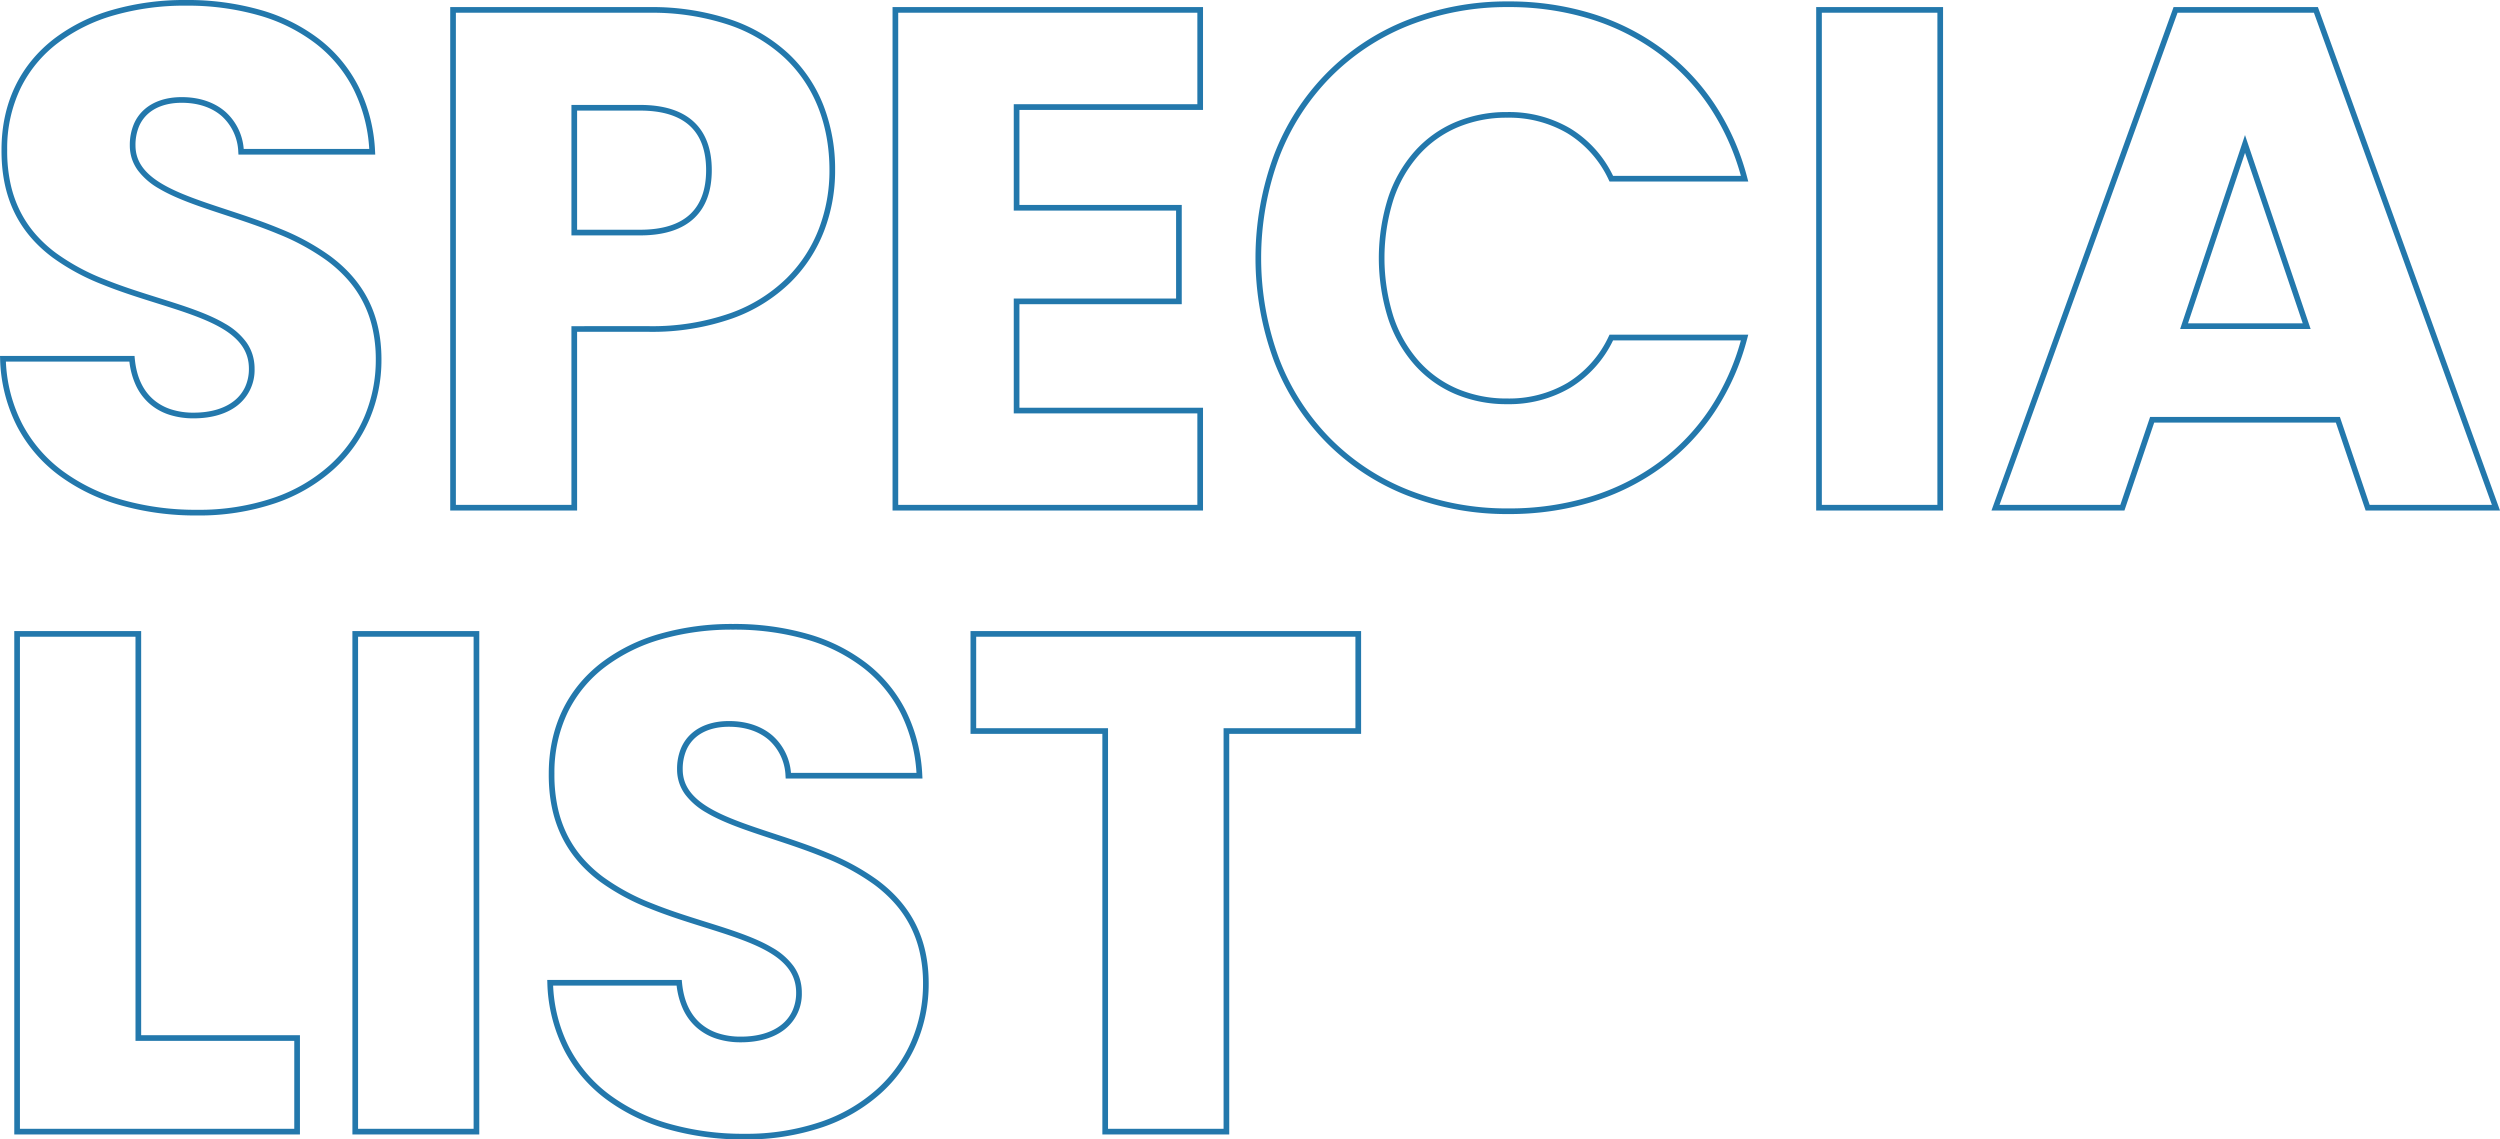 <svg xmlns="http://www.w3.org/2000/svg" width="882" height="402" viewBox="0 0 882 402">
  <path id="Path_3424" data-name="Path 3424" d="M75.021,84a93.755,93.755,0,0,1,26.455,3.535,61.812,61.812,0,0,1,20.738,10.373,49.281,49.281,0,0,1,13.837,16.826,57.023,57.023,0,0,1,5.74,22.746l.055,1.053H93.592l-.062-.934a17.911,17.911,0,0,0-5.761-12.575c-3.378-2.99-8.053-4.633-13.52-4.752-.226-.006-.452-.008-.673-.008-4.829,0-8.881,1.291-11.718,3.733a12.46,12.46,0,0,0-3.36,4.634,17.006,17.006,0,0,0-1.233,6.651c0,5.462,2.965,9.771,9.332,13.56,5.922,3.524,14.164,6.24,22.891,9.116,6.2,2.043,12.61,4.156,18.846,6.748a82.55,82.55,0,0,1,17.578,9.58c12.2,9.033,18.132,20.986,18.132,36.543a53.167,53.167,0,0,1-4.318,21.294,50.643,50.643,0,0,1-12.642,17.535,59.337,59.337,0,0,1-20.426,11.858,83.972,83.972,0,0,1-27.635,4.347,97.415,97.415,0,0,1-26.737-3.525,67.187,67.187,0,0,1-21.814-10.494A51.054,51.054,0,0,1,15.538,234.51a55.309,55.309,0,0,1-6.037-23.9l-.036-1.036H56.927l.084.908c.582,6.288,2.772,11.137,6.509,14.412a17.9,17.9,0,0,0,6.276,3.515,25.631,25.631,0,0,0,7.976,1.178c5.934,0,10.885-1.449,14.318-4.19a13.4,13.4,0,0,0,3.836-4.835,15.232,15.232,0,0,0,1.352-6.484c0-5.85-3-10.359-9.456-14.189-5.99-3.556-14.323-6.172-23.144-8.941-6.254-1.963-12.721-3.993-19-6.535a78.178,78.178,0,0,1-17.686-9.575C15.753,165.683,9.868,153.231,10,136.775,10,120.538,16.439,107,28.615,97.622a62.056,62.056,0,0,1,20.614-10.17A92.159,92.159,0,0,1,75.021,84Zm64.709,52.533a54.6,54.6,0,0,0-5.466-20.9,47.3,47.3,0,0,0-13.281-16.147,59.826,59.826,0,0,0-20.072-10.03A91.762,91.762,0,0,0,75.021,86a90.168,90.168,0,0,0-25.232,3.372,60.07,60.07,0,0,0-19.954,9.835,44.742,44.742,0,0,0-13.1,15.887A49.023,49.023,0,0,0,12,136.783v.008a54.23,54.23,0,0,0,1.2,12.13,41.325,41.325,0,0,0,3.521,9.89,39.186,39.186,0,0,0,5.452,8,46.166,46.166,0,0,0,7.018,6.432,76.233,76.233,0,0,0,17.237,9.322c6.207,2.512,12.635,4.529,18.851,6.481,8.936,2.8,17.376,5.454,23.566,9.129a23.775,23.775,0,0,1,7.565,6.61,15.646,15.646,0,0,1,2.127,4.28,16.673,16.673,0,0,1,.744,5.019,15.874,15.874,0,0,1-5.941,12.883c-3.791,3.027-9.174,4.628-15.566,4.628a27.624,27.624,0,0,1-8.6-1.277A19.885,19.885,0,0,1,62.2,226.4a19.593,19.593,0,0,1-4.856-6.579,27.3,27.3,0,0,1-2.231-8.245H11.545a52.962,52.962,0,0,0,5.766,22,49.068,49.068,0,0,0,14.357,16.656,65.2,65.2,0,0,0,21.169,10.175,95.424,95.424,0,0,0,26.187,3.448A81.985,81.985,0,0,0,106,259.626a57.351,57.351,0,0,0,19.743-11.454,48.655,48.655,0,0,0,12.147-16.846,51.178,51.178,0,0,0,4.153-20.5,49.441,49.441,0,0,0-1.28-11.476,38.456,38.456,0,0,0-9.032-17.162,47.766,47.766,0,0,0-7.01-6.3,80.605,80.605,0,0,0-17.155-9.341c-6.166-2.563-12.54-4.664-18.7-6.7-8.834-2.911-17.177-5.661-23.288-9.3a24.2,24.2,0,0,1-7.466-6.43A14.989,14.989,0,0,1,56,140.04a15.216,15.216,0,0,1-.738-4.758,18.988,18.988,0,0,1,1.391-7.431,14.444,14.444,0,0,1,3.9-5.37c3.2-2.759,7.708-4.218,13.023-4.218.237,0,.479,0,.719.009,5.944.129,11.063,1.946,14.8,5.254a19.626,19.626,0,0,1,6.352,13.007ZM541.674,84.5A99.176,99.176,0,0,1,571.2,88.814a82.331,82.331,0,0,1,24.622,12.393,78.091,78.091,0,0,1,18.607,19.622,86.591,86.591,0,0,1,11.493,25.955l.33,1.255H577.309l-.273-.565a37.937,37.937,0,0,0-14.619-16.463,40.662,40.662,0,0,0-21.243-5.486,44.283,44.283,0,0,0-17.6,3.452,38.423,38.423,0,0,0-13.633,9.846,44.933,44.933,0,0,0-8.862,15.572,68.9,68.9,0,0,0,0,41.321,44.932,44.932,0,0,0,8.862,15.572,38.422,38.422,0,0,0,13.633,9.846,44.283,44.283,0,0,0,17.6,3.452,40.662,40.662,0,0,0,21.243-5.486,37.937,37.937,0,0,0,14.619-16.463l.273-.565h48.941l-.33,1.255a86.113,86.113,0,0,1-11.494,25.918,77.606,77.606,0,0,1-18.609,19.536,82.329,82.329,0,0,1-24.622,12.306,99.949,99.949,0,0,1-29.52,4.274,96.749,96.749,0,0,1-36-6.638,82.427,82.427,0,0,1-28.26-18.612,83.485,83.485,0,0,1-18.434-28.576,104.488,104.488,0,0,1,0-73,83.917,83.917,0,0,1,18.433-28.661,82.522,82.522,0,0,1,28.259-18.7A96.284,96.284,0,0,1,541.674,84.5Zm81.97,61.538a84.239,84.239,0,0,0-10.886-24.1,76.1,76.1,0,0,0-18.131-19.121A80.337,80.337,0,0,0,570.6,90.725,97.183,97.183,0,0,0,541.674,86.5a94.294,94.294,0,0,0-35.261,6.534,80.531,80.531,0,0,0-27.579,18.246,81.928,81.928,0,0,0-17.993,27.983,102.49,102.49,0,0,0,0,71.544,81.5,81.5,0,0,0,17.992,27.9,80.437,80.437,0,0,0,27.579,18.161,94.756,94.756,0,0,0,35.262,6.5,97.955,97.955,0,0,0,28.929-4.185,80.335,80.335,0,0,0,24.026-12.006,75.613,75.613,0,0,0,18.13-19.034,83.75,83.75,0,0,0,10.885-24.062H578.559a39.733,39.733,0,0,1-15.113,16.743,42.627,42.627,0,0,1-22.272,5.771,46.269,46.269,0,0,1-18.389-3.615,40.413,40.413,0,0,1-14.338-10.354,46.921,46.921,0,0,1-9.261-16.26,70.889,70.889,0,0,1,0-42.606,46.921,46.921,0,0,1,9.261-16.26,40.412,40.412,0,0,1,14.338-10.354,46.269,46.269,0,0,1,18.389-3.615,42.627,42.627,0,0,1,22.272,5.771,39.733,39.733,0,0,1,15.113,16.743ZM168.3,86.5h70.273a87.763,87.763,0,0,1,28.554,4.35,56.57,56.57,0,0,1,20.522,12.087,50.073,50.073,0,0,1,12.343,18.283,61.912,61.912,0,0,1,4.1,22.815,59.088,59.088,0,0,1-3.854,21.358,51.407,51.407,0,0,1-11.919,18.254,56.5,56.5,0,0,1-20.439,12.688,85.179,85.179,0,0,1-29.311,4.736H213.067v63.039H168.3Zm70.273,112.57a83.2,83.2,0,0,0,28.622-4.614,54.517,54.517,0,0,0,19.723-12.234,49.421,49.421,0,0,0,11.456-17.549,57.1,57.1,0,0,0,3.719-20.637c0-16.215-5.469-29.922-15.815-39.639a54.584,54.584,0,0,0-19.8-11.654,85.78,85.78,0,0,0-27.9-4.241H170.3V262.111h40.763V199.072ZM324.353,86.5H433.889v36.273H369.118v33.521h57.269v35.022H369.118v36.523h64.771v36.273H324.353Zm107.535,2H326.354V262.111H431.888v-32.27H367.117V189.315h57.269V158.3H367.117V120.773h64.771Zm218.322-2h44.765v177.61H650.21Zm42.764,2H652.211V262.111h40.763Zm83.326-2h50.92l.239.66,64.006,176.95H844.056l-.23-.68-10.273-30.34H769.466l-10.5,31.019H712.055l.485-1.341Zm49.516,2H777.7l-62.8,173.608h42.622l10.5-31.019h66.956l10.5,31.019h43.122Zm-614.75,32.52h24.258c8.478,0,14.939,2.094,19.2,6.223,4.019,3.892,6.056,9.542,6.056,16.791s-2.038,12.9-6.056,16.791c-4.263,4.129-10.724,6.223-19.2,6.223H211.066Zm24.258,44.027c7.941,0,13.933-1.9,17.81-5.659,3.615-3.5,5.447-8.667,5.447-15.354s-1.833-11.853-5.447-15.354c-3.877-3.755-9.869-5.659-17.81-5.659H213.067V165.05ZM801.5,131.645l23.157,68.427H778.613Zm20.368,66.426-20.357-60.152-20.123,60.152ZM268.085,304.137a93.755,93.755,0,0,1,26.455,3.535,61.813,61.813,0,0,1,20.738,10.373,49.281,49.281,0,0,1,13.837,16.827,57.022,57.022,0,0,1,5.74,22.746l.055,1.053H286.655l-.062-.934a17.911,17.911,0,0,0-5.761-12.575c-3.378-2.99-8.053-4.633-13.52-4.752-.226-.006-.452-.008-.673-.008-4.829,0-8.881,1.291-11.718,3.733a12.46,12.46,0,0,0-3.36,4.634,17.006,17.006,0,0,0-1.233,6.651c0,5.462,2.965,9.771,9.332,13.56,5.922,3.524,14.164,6.24,22.891,9.116,6.2,2.043,12.61,4.156,18.846,6.748a82.55,82.55,0,0,1,17.578,9.58c12.2,9.033,18.132,20.986,18.132,36.543a53.166,53.166,0,0,1-4.318,21.294,50.644,50.644,0,0,1-12.642,17.535,59.337,59.337,0,0,1-20.426,11.858A83.972,83.972,0,0,1,272.086,486a97.415,97.415,0,0,1-26.737-3.525,67.187,67.187,0,0,1-21.814-10.494A51.054,51.054,0,0,1,208.6,454.647a55.309,55.309,0,0,1-6.037-23.9l-.036-1.036h47.463l.084.908c.582,6.288,2.772,11.137,6.509,14.412a17.9,17.9,0,0,0,6.276,3.515,25.631,25.631,0,0,0,7.976,1.178c5.934,0,10.885-1.449,14.318-4.19a13.4,13.4,0,0,0,3.836-4.835,15.232,15.232,0,0,0,1.352-6.484c0-5.85-3-10.359-9.456-14.189-5.99-3.556-14.323-6.172-23.144-8.941-6.254-1.963-12.721-3.993-19-6.535a78.177,78.177,0,0,1-17.686-9.575c-12.238-9.159-18.122-21.611-17.99-38.067,0-16.237,6.439-29.776,18.615-39.152a62.057,62.057,0,0,1,20.614-10.17A92.158,92.158,0,0,1,268.085,304.137Zm64.709,52.533a54.605,54.605,0,0,0-5.466-20.9,47.3,47.3,0,0,0-13.281-16.147,59.825,59.825,0,0,0-20.072-10.03,91.762,91.762,0,0,0-25.89-3.454,90.168,90.168,0,0,0-25.232,3.372,60.071,60.071,0,0,0-19.954,9.835,44.742,44.742,0,0,0-13.1,15.887,49.023,49.023,0,0,0-4.732,21.688v.008a54.231,54.231,0,0,0,1.2,12.13,41.325,41.325,0,0,0,3.521,9.89,39.185,39.185,0,0,0,5.452,8,46.163,46.163,0,0,0,7.018,6.432,76.232,76.232,0,0,0,17.237,9.322c6.207,2.512,12.635,4.529,18.851,6.481,8.936,2.8,17.376,5.454,23.566,9.129a23.775,23.775,0,0,1,7.565,6.61,15.645,15.645,0,0,1,2.127,4.28,16.673,16.673,0,0,1,.744,5.019A15.874,15.874,0,0,1,286.4,447.1c-3.791,3.027-9.174,4.628-15.566,4.628a27.623,27.623,0,0,1-8.6-1.277,19.884,19.884,0,0,1-6.971-3.912,19.594,19.594,0,0,1-4.856-6.579,27.3,27.3,0,0,1-2.231-8.245h-43.57a52.962,52.962,0,0,0,5.766,22,49.068,49.068,0,0,0,14.357,16.656A65.2,65.2,0,0,0,245.9,480.551,95.424,95.424,0,0,0,272.086,484a81.984,81.984,0,0,0,26.977-4.236,57.351,57.351,0,0,0,19.743-11.454,48.655,48.655,0,0,0,12.147-16.846,51.177,51.177,0,0,0,4.153-20.5,49.442,49.442,0,0,0-1.28-11.476,38.456,38.456,0,0,0-9.032-17.162,47.767,47.767,0,0,0-7.01-6.3,80.607,80.607,0,0,0-17.155-9.341c-6.166-2.563-12.54-4.664-18.7-6.7-8.834-2.911-17.177-5.661-23.288-9.3a24.2,24.2,0,0,1-7.466-6.43,14.989,14.989,0,0,1-2.105-4.092,15.217,15.217,0,0,1-.738-4.758,18.988,18.988,0,0,1,1.391-7.431,14.444,14.444,0,0,1,3.9-5.37c3.2-2.759,7.708-4.218,13.023-4.218.237,0,.479,0,.719.009,5.944.129,11.063,1.946,14.8,5.254a19.626,19.626,0,0,1,6.352,13.007ZM14.5,306.638H59.266V449.227h56.018v35.022H14.5Zm42.764,2H16.5V482.248h96.782V451.228H57.266Zm76.525-2h44.765v177.61H133.791Zm42.764,2H135.791V482.248h40.763Zm175.307-2h137.8v36.273H443.142V484.249H398.377V342.911H351.862Zm135.794,2H353.863v32.27h46.515V482.248h40.763V340.91h46.515Z" transform="translate(-9.464 -84)" fill="#2378ac"/>
</svg>
